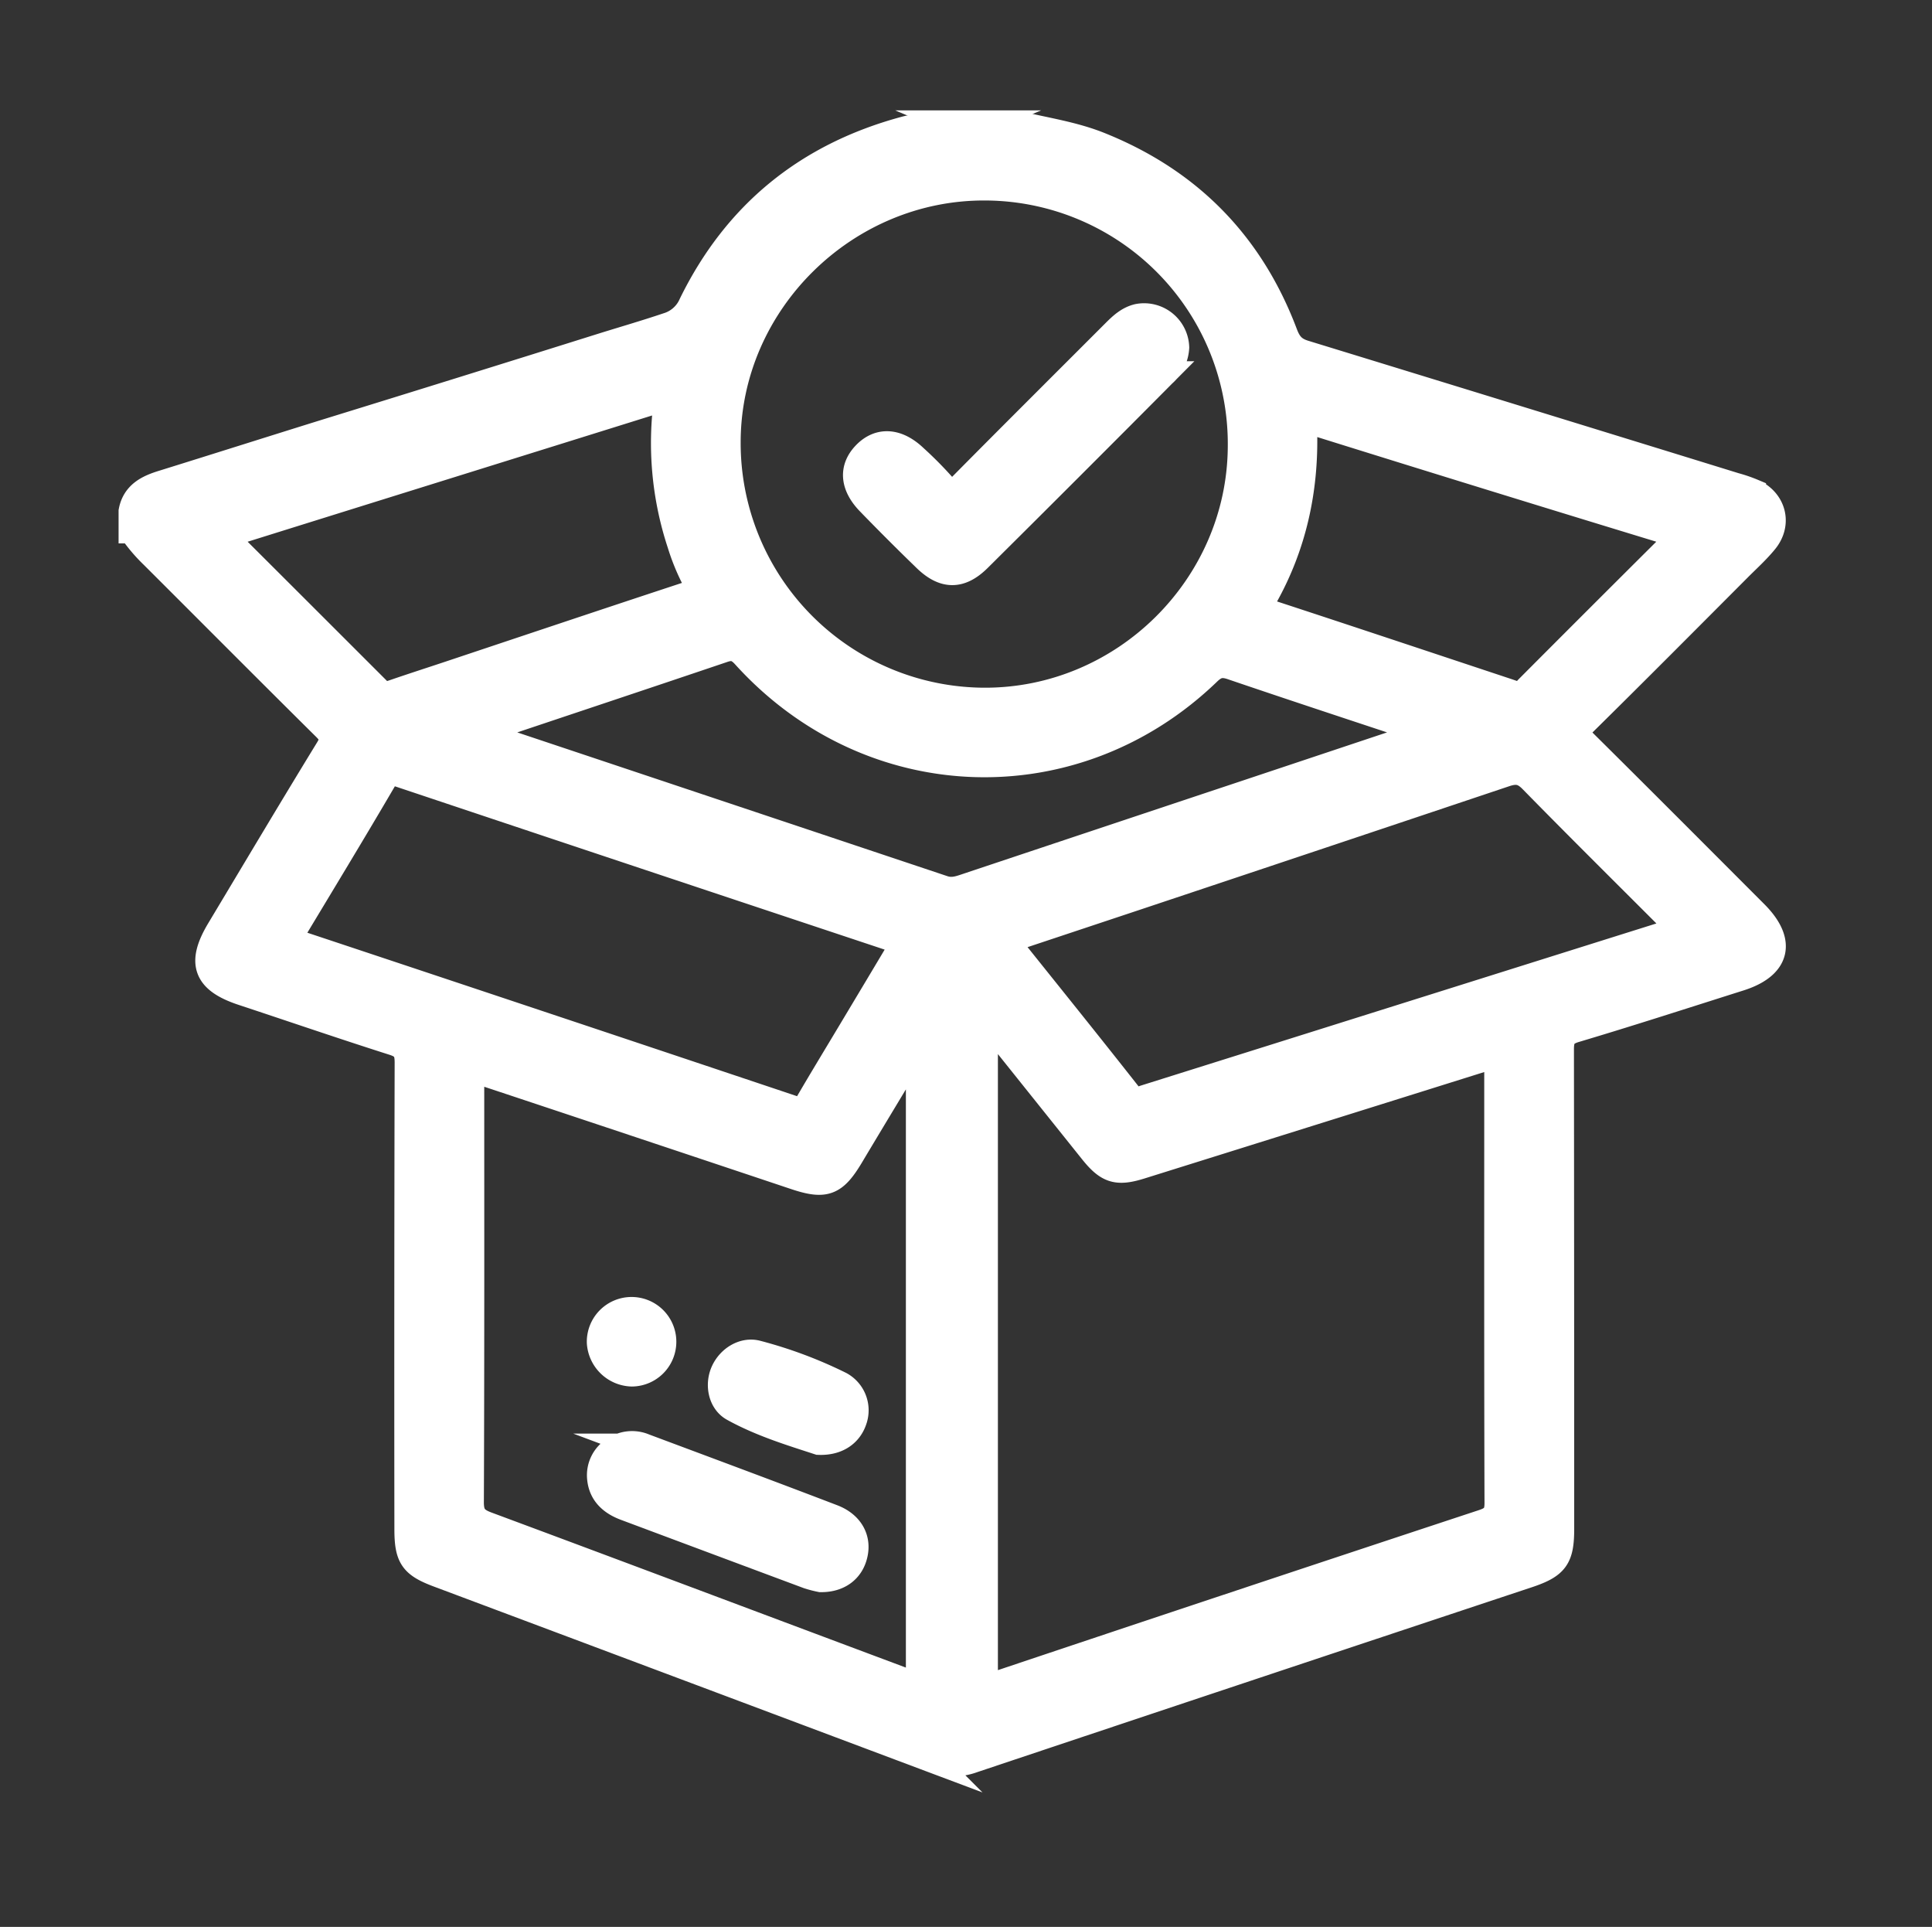 <svg id="Capa_4" data-name="Capa 4" xmlns="http://www.w3.org/2000/svg" viewBox="0 0 525.29 523.79"><rect x="0" y="0" width="525.29" height="523.79" fill="#333333" stroke="none"/><defs><style>.cls-1{fill:#fff;stroke:#fff;stroke-miterlimit:10;stroke-width:7px;}</style></defs><path class="cls-1" d="M477.28,248.31c-15.5-15.52-31-31.07-46.56-46.49-2.16-2.13-2.17-3.26,0-5.4,14.07-13.87,28-27.88,41.94-41.86,2.46-2.47,5.08-4.82,7.27-7.51,3.82-4.7,2.25-10.83-3.26-13.36a39.08,39.08,0,0,0-4.92-1.69q-58.5-18.06-117-36c-3-.9-4.33-2.41-5.42-5.3q-13.79-36.56-50.13-51.22c-7.39-3-15.21-4.06-22.85-5.94H265.85c-1.75,1.22-3.49,1.5-5.23,0h-1.75c-4.23.93-8.62.45-12.83,1.59C219.56,42.27,200.09,58,188,82.7a10.36,10.36,0,0,1-6.53,5.8c-5.93,2-11.92,3.73-17.88,5.59q-37.41,11.75-74.88,23.31C73.91,122,59.1,126.71,44.26,131.32c-4,1.23-7.63,2.93-8.52,7.66v5.23a44.77,44.77,0,0,0,5.82,6.85c15.63,15.59,31.19,31.25,46.88,46.78,2,2,2.31,3.26.78,5.76-10,16.32-19.76,32.76-29.6,49.16-5.4,9-3.69,13.69,6.14,17C79.49,274.3,93.17,279,107,283.4c3.1,1,3.8,2.41,3.8,5.42q-.15,63.4-.07,126.8c0,7.68,1.35,9.71,8.36,12.34q67.08,25.14,134.13,50.32a15.92,15.92,0,0,0,11.35.13q75.36-25.21,150.77-50.25c7.66-2.55,9.17-4.63,9.17-12.6q0-65.15-.07-130.28c0-3,.66-4.44,3.82-5.39,15-4.47,29.85-9.28,44.75-14C483.3,262.62,484.92,256,477.28,248.31ZM344,162.09c7.74-13.85,11-28.86,10.63-44.65-.05-2.47.18-3.34,3-2.46q48,15,96.16,29.67c3.12.95,2.43,1.68.71,3.39q-19.61,19.49-39.11,39.06c-.78.79-1.4,1.94-3.22,1.62l-2.08-.72c-21.41-7.1-42.81-14.25-64.24-21.27C343,165.81,342.38,165,344,162.09ZM268,51a69.68,69.68,0,0,1,69.32,70.61c-.32,37.9-31.85,69-69.81,68.83A70,70,0,0,1,197.88,120C198,82.16,229.9,50.74,268,51ZM60.76,145.65C101.19,133,141,120.62,181.38,108a87.45,87.45,0,0,0,3.52,39.83,58.44,58.44,0,0,0,3.92,9.62c1.52,2.84.39,3.44-2.1,4.26-21.73,7.15-43.41,14.43-65.11,21.67-4.81,1.6-9.63,3.15-14.42,4.8-1.57.53-2.89,1-4.33-.49C89,173.84,75.16,160,60.76,145.65ZM79.86,256c-.41-.13-.8-.33-1.48-.62,8.81-14.66,17.47-28.89,25.88-43.27,1.44-2.47,2.76-2.18,4.84-1.48q54,18.06,107.93,36l28.74,9.56c-4.88,8.18-9.63,16.12-14.39,24.06-3.87,6.47-7.79,12.9-11.59,19.41-1,1.7-1.72,2.47-4,1.7Q147.86,278.6,79.86,256ZM249.8,457.92c-1.48.41-2.73-.58-4-1.07-37.8-14.13-75.57-28.36-113.4-42.42-3.19-1.19-4.36-2.53-4.34-6.11.16-39.05.1-78.1.1-117.21,1.62-.52,2.85.4,4.11.82q42,13.95,84,28c8.06,2.68,10.62,1.71,15-5.58,6-10.05,12.09-20.1,18.53-30.83Zm12.3-216.77c-1.85.62-3.53,1-5.47.39q-62.82-21-125.69-42c.32-1.91,2.05-1.57,3.06-1.91,20.85-7,41.75-13.95,62.6-21,2.54-.87,4-.43,5.86,1.61,34,37.58,89.79,39.56,126.09,4.47,2.09-2,3.72-2.31,6.41-1.39,17.24,5.87,34.55,11.55,51.84,17.29l0,.94L337.5,216Q299.79,228.56,262.1,241.15ZM403.17,413.83q-66.8,22.05-133.47,44.4l-1.88.63V276.56l29.1,36.36c4.24,5.29,6.75,6.1,13.2,4.09q46.61-14.58,93.21-29.19a6.34,6.34,0,0,1,3.72-.6v3.7c0,39.21-.05,78.41.07,117.61C407.13,411.7,406.15,412.85,403.17,413.83ZM311.34,298.4c-1.38.43-2.72,1.37-4.19-.5-11-14-22.19-27.86-33.64-42.17l34.95-11.63q50.46-16.83,100.89-33.74c3.07-1,4.89-.58,7.15,1.72,12.29,12.55,24.78,24.91,37.2,37.34.91.92,1.77,1.88,3.07,3.26C408,268,359.66,283.23,311.34,298.4Z"/><path class="cls-1" d="M265.85,33.51h-5.23A6.69,6.69,0,0,0,265.85,33.51Z"/><path class="cls-1" d="M226.36,412.43c-17-6.51-34.08-12.85-51.14-19.23a8.6,8.6,0,0,0-7.94.63,8.23,8.23,0,0,0-4.15,8.06c.41,4.23,3.24,6.62,7,8q24.78,9.27,49.57,18.51a29.94,29.94,0,0,0,3.44.9c5,.05,8.29-2.58,9.25-6.69C233.42,418.31,231.33,414.33,226.36,412.43Z"/><path class="cls-1" d="M228.49,376.33a118.49,118.49,0,0,0-22.69-8.48c-3.67-.94-7.51,1.49-9.09,5.06s-.65,8.2,2.71,10c7.61,4.2,15.93,6.7,23.17,9.07,5,.2,8.39-2.18,9.64-6A8,8,0,0,0,228.49,376.33Z"/><path class="cls-1" d="M171.79,373.4a8.67,8.67,0,1,0-8.74-8.48A9,9,0,0,0,171.79,373.4Z"/><path class="cls-1" d="M251.69,151.93c5,4.82,9.47,4.86,14.41-.05q25.18-25,50.21-50.18a10.44,10.44,0,0,0,3.53-7.24,8.78,8.78,0,0,0-10.43-8.37c-2.67.62-4.56,2.42-6.42,4.28-13.85,13.86-27.75,27.68-41.53,41.61-1.92,1.94-3.11,2.45-5.08.11a101.57,101.57,0,0,0-7.66-7.73c-4.73-4.52-9.65-4.83-13.44-.94s-3.36,8.59,1,13.11Q243.87,144.36,251.69,151.93Z"/></svg>